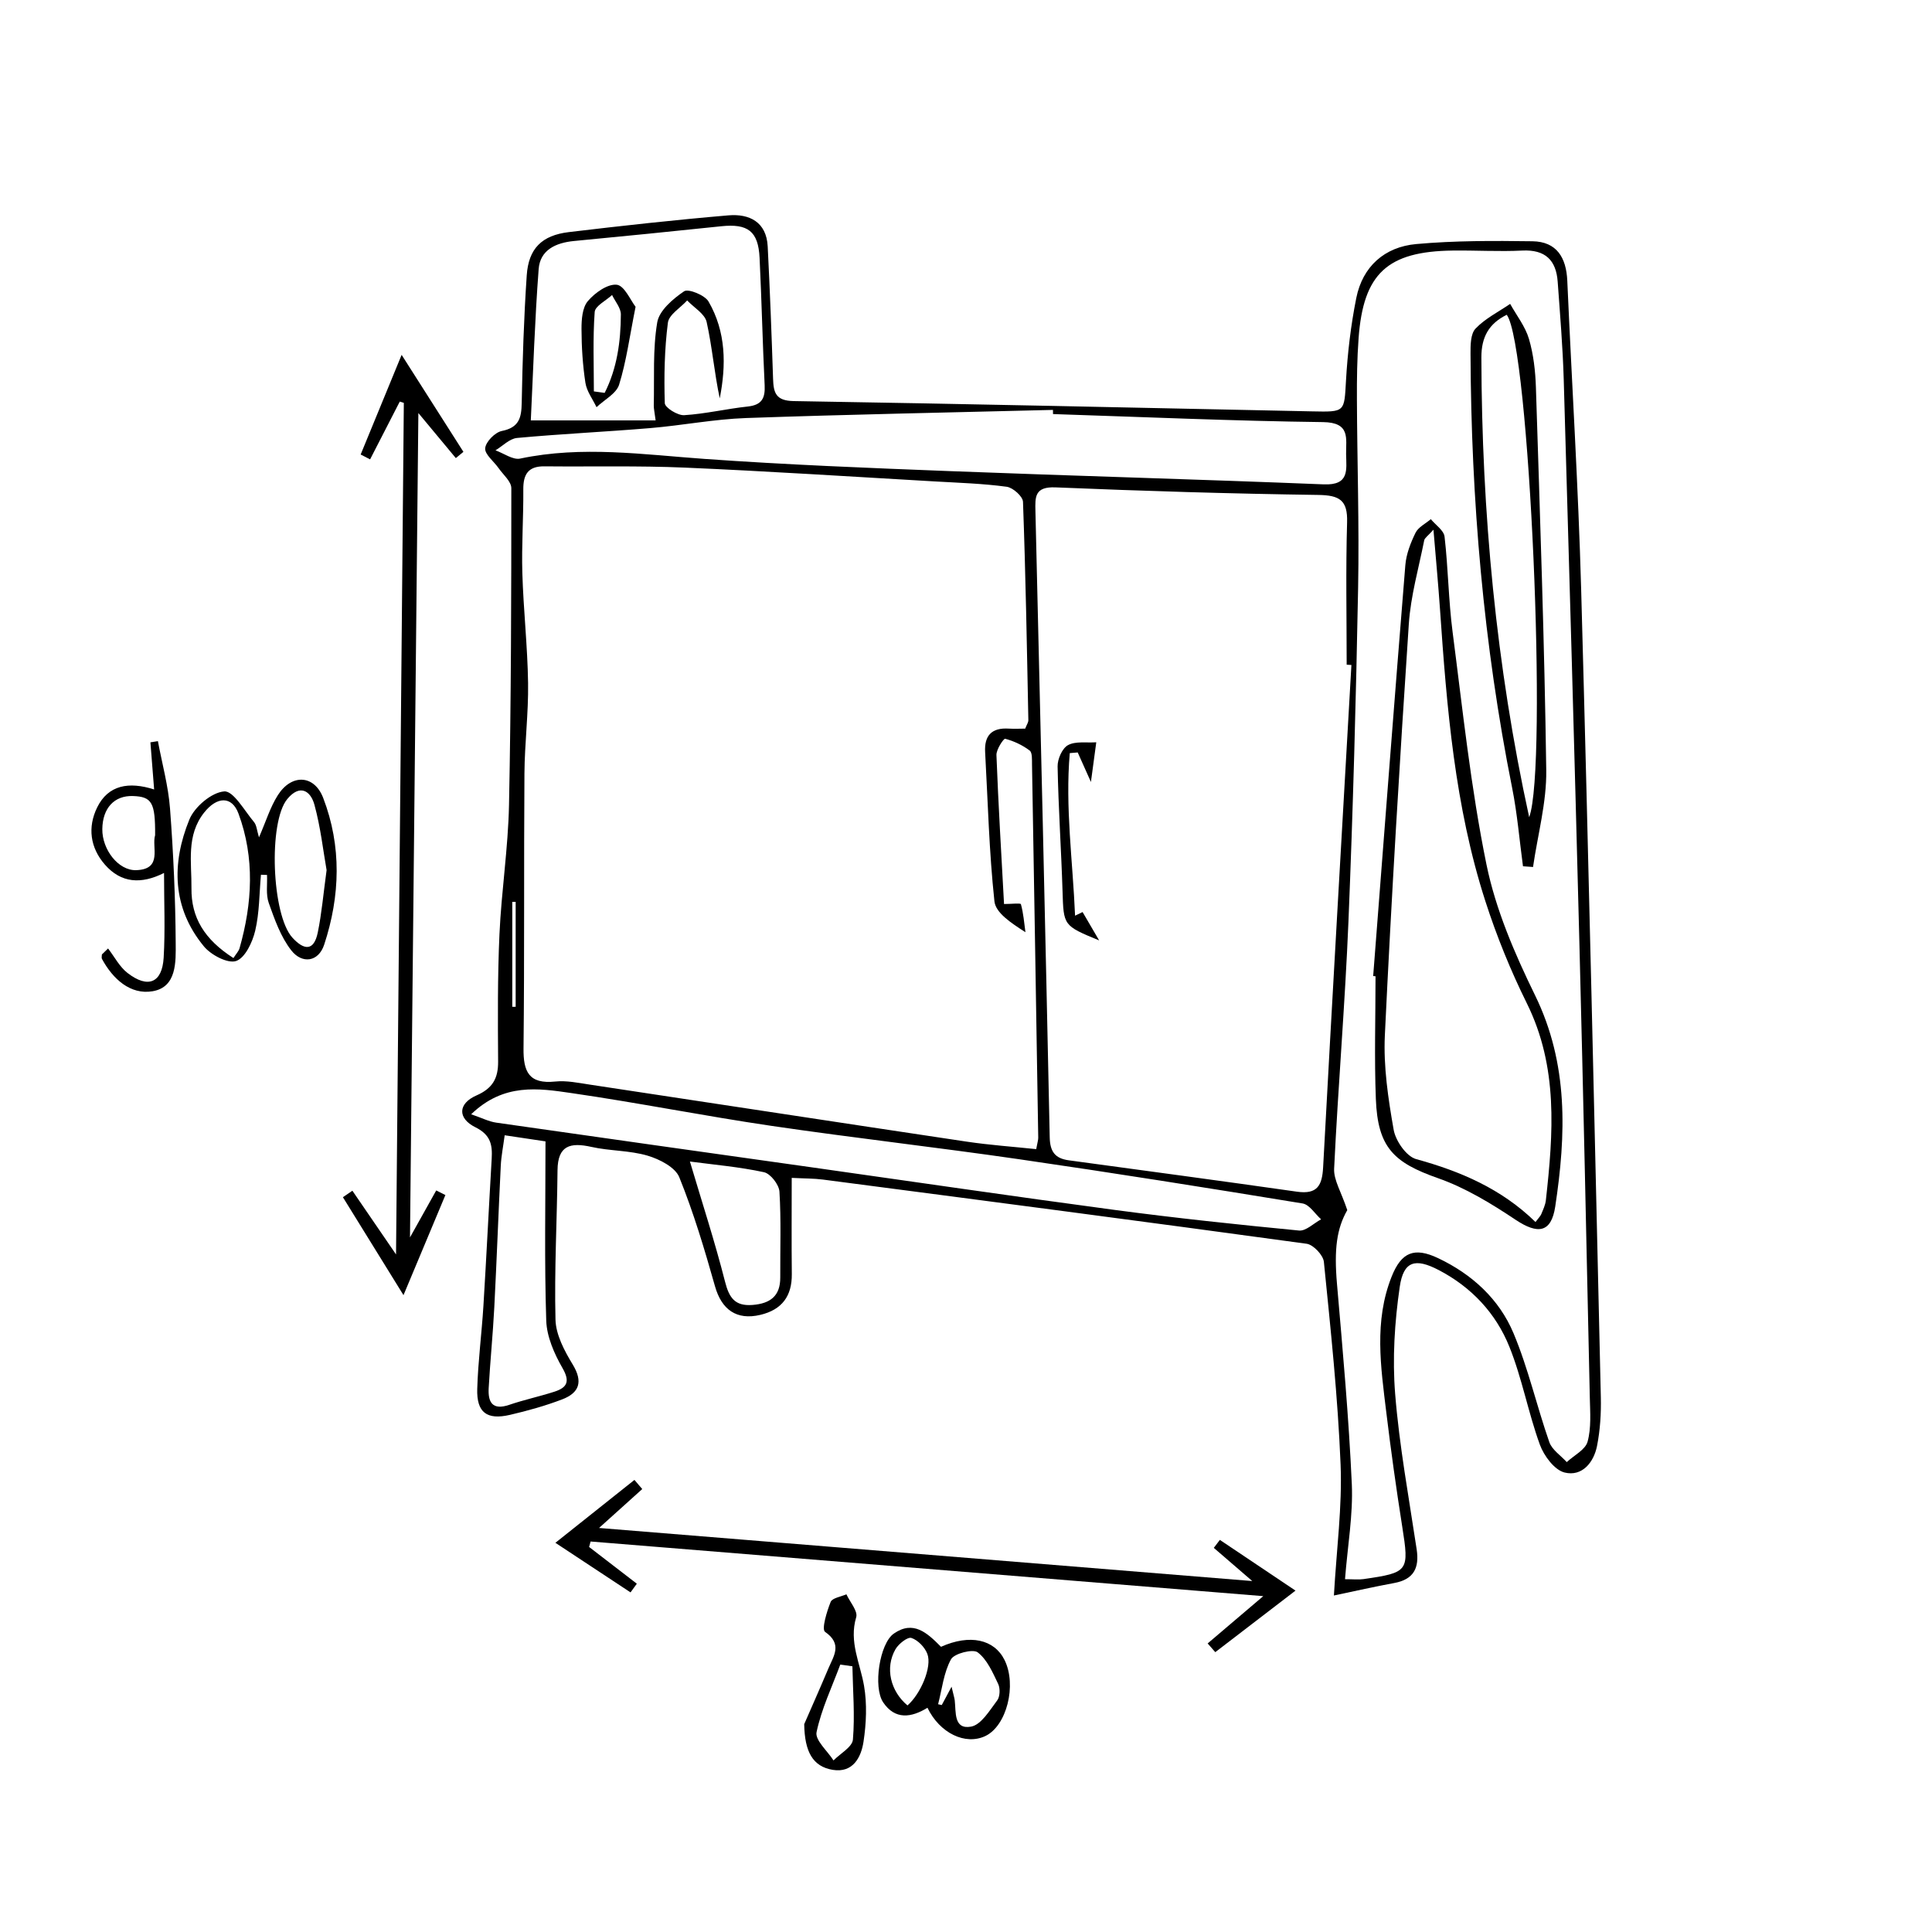 <?xml version="1.0" encoding="UTF-8"?> <svg xmlns="http://www.w3.org/2000/svg" xmlns:xlink="http://www.w3.org/1999/xlink" version="1.1" id="Слой_1" x="0px" y="0px" viewBox="0 0 1500 1500" style="enable-background:new 0 0 1500 1500;" xml:space="preserve"> <path d="M1035.64,1238.74c2.05-36,6.52-68.97,5.19-101.71c-2.12-52.54-7.73-104.96-12.97-157.32c-0.53-5.24-8.18-13.34-13.38-14.06 c-125.13-17.14-250.36-33.48-375.6-49.84c-6.87-0.9-13.87-0.78-24.19-1.31c0,25.74-0.19,50.21,0.07,74.69 c0.18,17.08-7.66,27.7-24.45,31.67c-18.49,4.37-30.07-4.11-35.19-22.21c-8.08-28.57-16.6-57.18-27.73-84.66 c-3.14-7.76-15.34-14.01-24.64-16.75c-13.97-4.12-29.27-3.58-43.61-6.79c-16.43-3.67-26.1-1.11-26.28,18.1 c-0.35,38.68-2.55,77.38-1.58,116.01c0.3,11.8,6.97,24.28,13.39,34.86c8.14,13.4,5.11,21.97-8.24,27.07 c-13.11,5-26.78,8.82-40.49,12c-17.96,4.16-25.96-1.84-25.41-20.14c0.64-21.55,3.47-43.04,4.8-64.58 c2.34-38.03,4.18-76.1,6.42-114.14c0.63-10.74-0.75-18.51-12.6-24.4c-14.17-7.04-13.52-18.49,0.82-24.76 c12.54-5.48,16.86-13.32,16.77-26.26c-0.23-32.95-0.45-65.95,1.04-98.86c1.52-33.51,6.74-66.9,7.42-100.41 c1.65-81.96,1.79-163.95,1.79-245.93c0-5.2-6.34-10.46-9.9-15.58c-3.66-5.26-10.86-10.69-10.39-15.46 c0.49-5.02,7.63-12.31,12.93-13.37c13.46-2.69,15.21-10.28,15.43-21.82c0.63-33.02,1.67-66.07,3.9-99.01 c1.41-20.81,11.71-31.06,32.67-33.57c41.23-4.93,82.54-9.48,123.91-13c16.39-1.4,29.53,5.24,30.5,24.06 c1.75,34.24,3.03,68.5,4.17,102.77c0.36,10.73,1.94,17.13,16.02,17.36c134.2,2.18,268.39,5.18,402.58,7.99 c25.8,0.54,24.81,0.59,26.23-24.04c1.23-21.43,3.77-42.97,7.99-64.01c4.9-24.44,21.96-39.62,46.5-41.85 c29.91-2.71,60.17-2.58,90.26-2.17c18.92,0.26,26.26,12.82,27.05,30.53c3.53,79.97,8.56,159.9,10.78,239.9 c5.78,209.01,10.43,418.05,15.27,627.08c0.29,12.58-0.52,25.43-2.94,37.75c-2.53,12.87-11.6,24.03-25.18,20.69 c-7.91-1.95-16.09-13.02-19.25-21.73c-9.07-24.96-13.79-51.53-23.71-76.09c-10.44-25.87-29.36-46.14-54.8-59.39 c-18.15-9.46-27.32-7.08-30.25,13.04c-3.98,27.36-5.77,55.63-3.56,83.12c3.24,40.41,10.66,80.5,16.7,120.66 c2.16,14.39-2.13,23.38-17.47,26.18C1067.45,1231.78,1052.56,1235.2,1035.64,1238.74z M795.96,565.71c1.18-3.06,2.48-4.82,2.45-6.56 c-1.12-56.52-2.1-113.05-4.16-169.54c-0.15-4.21-7.8-11.04-12.66-11.69c-18.39-2.49-37.06-3.06-55.63-4.13 c-64.69-3.71-129.35-7.94-194.08-10.73c-36.37-1.57-72.85-0.64-109.28-1c-12.64-0.13-16.41,6.4-16.31,17.99 c0.17,21.59-1.38,43.22-0.75,64.79c0.84,28.51,4.04,56.96,4.46,85.46c0.35,23.41-2.67,46.85-2.83,70.29 c-0.5,71.11,0.07,142.23-0.71,213.34c-0.2,18.04,4.07,27.9,24.63,25.77c8.75-0.91,17.91,1.04,26.78,2.38 c97.54,14.72,195.04,29.69,292.61,44.28c17.96,2.68,36.13,3.94,54.02,5.83c0.95-5.17,1.61-7.04,1.58-8.9 c-1.55-96.55-3.15-193.1-4.83-289.65c-0.07-3.77,0.33-9.3-1.85-10.95c-5.56-4.19-12.28-7.34-19.01-9.12 c-1.15-0.3-6.93,8.31-6.76,12.66c1.48,38.62,3.82,77.22,5.9,115.64c5.74,0,12.83-0.86,13.1,0.14c1.96,7.04,2.52,14.46,3.52,21.76 c-11.33-7.29-23.12-15.06-24.08-23.98c-4.13-38.46-5.09-77.26-7.22-115.93c-0.7-12.8,5.13-19.01,18.32-18.17 C787.53,565.95,791.9,565.71,795.96,565.71z M1049.23,516.29c-1.23-0.07-2.46-0.14-3.68-0.22c0-36.86-0.76-73.75,0.33-110.58 c0.51-17.15-5.83-20.98-22.34-21.22c-68.03-0.96-136.05-3.04-204.03-5.87c-16.27-0.68-15.87,7.41-15.6,18.57 c3.88,162.01,7.7,324.02,11.09,486.04c0.23,11.11,4.13,16.4,14.77,17.85c59.07,8.04,118.15,15.95,177.17,24.36 c15.79,2.25,19.56-4.72,20.33-18.93C1034.27,776.27,1041.83,646.28,1049.23,516.29z M1044.26,1226.09c6.7,0,10.57,0.47,14.29-0.07 c35.23-5.09,35.6-6.08,30.12-40.88c-4.64-29.45-8.77-58.98-12.35-88.57c-4.28-35.28-9.63-70.77,4.13-105.37 c7.58-19.06,17.57-23.16,36.11-14.37c26.41,12.52,47.44,31.85,58.53,58.29c11.44,27.27,18,56.52,27.79,84.53 c2.1,6,8.9,10.39,13.54,15.52c5.63-5.22,14.45-9.58,16.17-15.85c2.95-10.72,1.99-22.66,1.74-34.06 c-2.56-117.49-5.05-234.97-8.08-352.45c-3.76-146.04-7.89-292.06-12.17-438.08c-0.74-25.37-2.87-50.7-4.7-76.03 c-1.2-16.63-9.54-25.05-27.51-24.16c-17.93,0.89-35.94-0.23-53.91-0.01c-50.82,0.62-69.45,17.81-73.15,68 c-1.17,15.82-1.37,31.74-1.3,47.62c0.2,48.74,1.85,97.5,0.93,146.22c-1.63,86.35-3.96,172.69-7.5,258.98 c-2.63,64.04-8.04,127.97-11.12,192c-0.42,8.83,5.49,17.96,10.21,32.18c-8.19,14.35-10.34,30.2-7.99,57.33 c4.47,51.76,9.17,103.55,11.51,155.42C1050.6,1176.03,1046.3,1200.03,1044.26,1226.09z M817.56,321.48 c-0.02-1.08-0.04-2.15-0.05-3.23c-79.4,2.01-158.82,3.52-238.19,6.31c-24.86,0.87-49.55,5.73-74.4,7.81 c-34.47,2.89-69.05,4.48-103.48,7.66c-5.84,0.54-11.18,6.27-16.76,9.61c6.43,2.29,13.51,7.6,19.19,6.4 c48-10.13,95.63-3.12,143.56,0.29c63.3,4.49,126.76,7,190.18,9.45c96.72,3.74,193.49,6.37,290.2,10.28 c20.09,0.81,17.48-11.43,17.3-23.41c-0.18-12.23,3.54-24.66-17.91-24.93C957.32,326.84,887.44,323.74,817.56,321.48z M509.03,326.41 c-0.87-6.79-1.5-9.24-1.44-11.68c0.51-21.53-0.86-43.39,2.68-64.43c1.54-9.18,12.16-18.24,20.87-24.15 c3.23-2.19,16.08,2.97,18.96,7.95c13.67,23.61,13.78,49.34,8.71,75.2c-4.21-19.71-5.84-39.8-10.17-59.29 c-1.42-6.37-9.89-11.21-15.13-16.75c-5.22,5.75-14.17,11.03-14.97,17.33c-2.64,20.62-3.04,41.64-2.4,62.45 c0.11,3.44,9.98,9.61,15.02,9.31c16.54-1.01,32.88-4.96,49.41-6.73c10.94-1.17,13.58-6.51,13.1-16.47 c-1.61-32.99-2.32-66.02-3.94-99c-1.02-20.69-9.09-26.66-29.83-24.48c-38.07,4-76.16,7.81-114.26,11.45 c-14.21,1.36-26.3,7-27.43,21.76c-3.01,39.6-4.24,79.33-6.1,117.54C445.94,326.41,476.42,326.41,509.03,326.41z M365.81,865.12 c8.31,2.84,13.75,5.68,19.49,6.5c81.29,11.68,162.63,23.07,243.95,34.55c78.67,11.11,157.28,22.68,236.03,33.19 c47.63,6.35,95.46,11.41,143.29,16.03c5.38,0.52,11.41-5.65,17.14-8.71c-4.77-4.25-9.05-11.44-14.39-12.32 c-73.21-12-146.49-23.66-219.91-34.31c-64.04-9.29-128.38-16.51-192.4-25.92c-51.94-7.63-103.48-17.95-155.44-25.48 C418.05,844.97,391.2,840.64,365.81,865.12z M423.52,886.16c-8.89-1.33-19.34-2.89-31.69-4.74c-1.17,8.86-2.66,16.19-3.03,23.58 c-1.82,36.72-3.14,73.46-5.04,110.17c-1.08,20.88-3.19,41.7-4.35,62.58c-0.6,10.78,2.78,17.45,15.93,12.97 c11.48-3.92,23.44-6.46,34.99-10.18c9.72-3.14,12.55-7.67,6.44-18.29c-6.42-11.17-12.26-24.41-12.67-36.92 C422.62,979.96,423.52,934.54,423.52,886.16z M535.65,901.81c9.43,31.73,19.36,62.19,27.24,93.17c3.2,12.57,7.63,19.28,21.48,18.17 c13.71-1.09,21.5-6.97,21.42-21.32c-0.12-22.23,0.75-44.5-0.63-66.65c-0.34-5.46-6.96-13.99-12.02-15.09 C573.98,905.95,554.27,904.28,535.65,901.81z M397.73,781.68c0.88,0,1.75,0.01,2.63,0.01c0-27.17,0-54.33,0-81.5 c-0.88,0-1.75,0-2.63-0.01C397.73,727.35,397.73,754.51,397.73,781.68z"></path> <path d="M324.82,320.68c-2.19,215.29-4.32,425.12-6.5,640.03c8.5-15.21,14.43-25.83,20.36-36.45c2.37,1.19,4.75,2.38,7.12,3.58 c-9.98,23.85-19.97,47.7-32.53,77.72c-17.63-28.5-32.33-52.27-47.04-76.05c2.45-1.68,4.91-3.36,7.36-5.04 c10.11,14.77,20.23,29.53,33.89,49.48c2.05-224.15,4.05-442.65,6.05-661.16c-1.05-0.33-2.11-0.66-3.16-0.99 c-7.68,14.95-15.35,29.9-23.03,44.85c-2.44-1.25-4.88-2.51-7.33-3.76c9.86-23.97,19.71-47.94,31.81-77.38 c17.88,28.06,32.93,51.68,47.97,75.3c-1.96,1.62-3.92,3.24-5.89,4.85C345.51,345.57,337.13,335.49,324.82,320.68z"></path> <path d="M498.64,1156.1c-9.94,8.95-19.89,17.91-33.55,30.21c170.06,13.82,335.63,27.27,507.16,41.21 c-12.96-11.18-21.41-18.47-29.86-25.76c1.57-2.06,3.14-4.13,4.71-6.19c18.52,12.42,37.03,24.84,58.72,39.38 c-22.61,17.34-42.44,32.56-62.28,47.78c-1.97-2.26-3.95-4.52-5.92-6.77c12.78-10.87,25.57-21.74,43.18-36.72 c-177.67-14.43-349.96-28.42-522.25-42.42c-0.39,1.41-0.78,2.83-1.17,4.24c12.35,9.51,24.7,19.01,37.05,28.52 c-1.63,2.25-3.25,4.5-4.88,6.75c-18.19-12-36.38-24.01-58.34-38.5c22.32-17.76,41.84-33.3,61.37-48.83 C494.6,1151.36,496.62,1153.73,498.64,1156.1z"></path> <path d="M201.08,650.11c5.41-12.38,8.69-23.37,14.63-32.72c10.58-16.68,28.24-16.04,35.22,2.12c14.4,37.5,13.22,76.12,0.77,113.91 c-4.48,13.6-17.23,15.09-25.54,4.46c-8.2-10.49-12.93-23.99-17.48-36.76c-2.36-6.61-1.03-14.5-1.37-21.82 c-1.57-0.05-3.14-0.1-4.71-0.15c-1.3,14.52-1.13,29.38-4.45,43.43c-2.1,8.91-7.83,21.16-14.84,23.54 c-6.44,2.19-19.45-4.66-24.93-11.28c-24.77-29.95-25.26-64.5-11.35-98.57c4.02-9.84,17.29-21.1,27.07-21.82 c7.12-0.53,15.72,14.97,23.11,23.78C199.29,640.72,199.44,644.79,201.08,650.11z M181.24,743.83c2.09-3.3,4.08-5.3,4.76-7.67 c9.93-34.89,11.88-70.08-0.83-104.46c-5.14-13.91-16.77-13.33-26.65-0.85c-14.12,17.84-9.64,38.68-9.87,58.74 C148.38,712.46,158.78,729.45,181.24,743.83z M253.57,675.57c-2.66-15.04-4.65-33.32-9.47-50.84c-2.98-10.82-11.3-16.11-21.01-4.41 c-14.92,17.97-12.11,90.16,3.95,107.7c9.01,9.84,16.66,10.57,19.66-3.94C249.76,709.27,251.04,694.09,253.57,675.57z"></path> <path d="M83.9,736.4c4.96,6.42,8.87,14.18,15.1,19.01c15.87,12.3,26.92,7.76,28.07-11.91c1.26-21.36,0.29-42.85,0.29-65.74 c-17.83,8.98-33.36,7.88-45.89-6.44c-11.6-13.26-13.52-29.15-6.03-44.44c8.52-17.38,24.54-20.25,44.23-13.94 c-1.09-13.77-1.99-25.18-2.89-36.6c1.94-0.3,3.88-0.61,5.82-0.91c3.24,17.42,8.07,34.72,9.4,52.28 c2.63,34.69,4.19,69.52,4.41,104.31c0.09,14.54,0.98,34.42-17.98,37.59c-17.26,2.88-30.79-9.5-39.25-25.06 c-0.5-0.92-0.06-2.34-0.06-3.53C80.7,739.48,82.3,737.94,83.9,736.4z M120.43,648.47c0.19-25.38-2.52-29.93-17.22-30.43 c-14.45-0.49-23.57,9.36-23.77,25.67c-0.19,15.84,12.45,32.36,26.35,31.88C126.61,674.87,117.59,657.58,120.43,648.47z"></path> <path d="M730.59,1278.58c22.43-10.06,41.35-5.82,49.32,10.21c9.71,19.55,1.68,51.27-14.97,59.1c-15.49,7.28-35.33-2.25-44.86-21.98 c-12.5,7.7-25.12,9.5-34.35-4.15c-8.05-11.92-2.77-45.82,8.24-53.45C709.12,1257.78,719.8,1267.68,730.59,1278.58z M738.79,1309.57 c1.65,7.02,2.26,8.81,2.47,10.65c1.05,9.05-0.91,22.77,12.68,20.33c7.84-1.41,14.42-12.6,20.28-20.35 c2.22-2.94,2.42-9.34,0.74-12.84c-4.24-8.84-8.53-18.9-15.9-24.49c-3.71-2.81-18.21,0.86-20.71,5.42 c-5.68,10.37-6.95,23.1-10.01,34.87c0.95,0.21,1.89,0.42,2.84,0.63C733,1320.38,734.83,1316.96,738.79,1309.57z M704.57,1324.09 c10.13-8.8,19.24-29.85,15.43-39.98c-1.94-5.16-7.33-10.76-12.4-12.41c-2.95-0.96-9.98,4.6-12.38,8.8 C686.96,1294.94,691.36,1313.06,704.57,1324.09z"></path> <path d="M624.39,1338.63c4.76-10.94,11.93-27.06,18.8-43.32c4.06-9.61,11.08-18.83-2.6-28.33c-2.86-1.98,1.32-15.74,4.33-23.25 c1.24-3.09,7.98-4.02,12.22-5.93c2.74,5.99,9.03,13.02,7.61,17.8c-5.72,19.15,3.07,35.63,6.1,53.33 c2.41,14.07,1.73,29.14-0.42,43.34c-1.83,12.09-8.18,24.42-23.91,21.83C631,1371.54,624.72,1359.98,624.39,1338.63z M661.8,1293.7 c-3.14-0.44-6.28-0.88-9.41-1.32c-6.46,17.42-14.64,34.49-18.42,52.47c-1.29,6.15,8.46,14.57,13.17,21.95 c5.27-5.38,14.57-10.42,15.06-16.19C663.79,1331.79,662.18,1312.7,661.8,1293.7z"></path> <path d="M840.51,708.11c4.29,7.34,8.57,14.68,12.86,22.02c-27.98-11.51-27.58-11.52-28.42-38.29c-1.01-32.27-3.21-64.51-3.83-96.78 c-0.11-5.68,3.56-14.1,8.09-16.55c5.88-3.19,14.37-1.68,21.93-2.2c-1.69,12.57-2.75,20.42-4.15,30.82 c-4.03-9.01-7.15-15.97-10.26-22.93c-2.05,0.17-4.11,0.34-6.16,0.51c-3.65,42.08,2.36,84.15,4.11,126.23 C836.62,710,838.57,709.06,840.51,708.11z"></path> <path d="M1066.13,757.8c8.24-106.35,16.35-212.71,24.97-319.03c0.7-8.57,4.07-17.28,7.91-25.11c2.15-4.39,7.8-7.11,11.87-10.58 c3.71,4.51,10.11,8.72,10.67,13.59c2.84,24.58,3.05,49.48,6.24,74c7.84,60.34,14.13,121.07,26.31,180.59 c7.16,34.95,21.87,69.09,37.69,101.43c26.1,53.38,24.12,108.34,15.69,164.09c-3.1,20.49-13.57,21.74-30.86,10.2 c-18.86-12.6-38.88-24.78-60.16-32.24c-34.52-12.12-46.79-23.92-48.25-61.46c-1.24-31.73-0.25-63.54-0.25-95.31 C1067.36,757.92,1066.74,757.86,1066.13,757.8z M1112.93,411.25c-4.37,4.92-6.81,6.4-7.18,8.28c-4.29,21.61-10.49,43.13-11.95,64.96 c-7.08,106.37-13.52,212.79-18.6,319.27c-1.16,24.36,2.58,49.24,6.84,73.4c1.51,8.6,9.86,20.68,17.45,22.77 c34.4,9.45,66.13,22.96,92.67,48.84c2.35-3.15,3.82-4.5,4.5-6.16c1.43-3.49,3.14-7.06,3.55-10.73 c5.76-51.96,9.71-103.46-14.79-152.94c-12.64-25.52-23.46-52.21-32.19-79.28c-23.76-73.68-29.95-150.26-35.24-226.88 C1116.66,453.51,1114.84,434.28,1112.93,411.25z"></path> <path d="M1182.44,672.57c-2.75-20.3-4.41-40.81-8.42-60.86c-22.24-111.27-31.82-223.7-32.31-336.97 c-0.03-6.69-0.03-15.49,3.91-19.63c7.43-7.81,17.74-12.93,26.86-19.17c5.01,9.02,11.76,17.54,14.6,27.19c3.54,12.05,5,25,5.4,37.62 c3.14,99.07,6.66,198.14,8.03,297.24c0.35,25-6.64,50.09-10.26,75.14C1187.65,672.95,1185.05,672.76,1182.44,672.57z M1187.26,634.49c14.48-39.17,0.23-366.75-17.43-390.09c-13.86,6.85-19.72,17.24-19.69,33.13 C1150.42,397.72,1161.51,516.74,1187.26,634.49z"></path> <path d="M493.46,238.18c-4.7,23.45-7.17,42.45-12.79,60.49c-2.16,6.95-11.48,11.71-17.53,17.47c-2.99-6.29-7.62-12.34-8.63-18.93 c-2.11-13.76-2.99-27.81-3.03-41.75c-0.02-7.36,0.6-16.55,4.89-21.64c5.42-6.42,15.34-13.53,22.48-12.75 C484.82,221.73,489.59,233.28,493.46,238.18z M461.08,303.88c2.79,0.38,5.59,0.77,8.38,1.15c9.6-18.93,12.47-39.74,12.58-60.91 c0.03-5.01-4.43-10.05-6.83-15.08c-4.71,4.39-13.15,8.5-13.49,13.2C460.23,262.7,461.08,283.32,461.08,303.88z"></path> </svg> 